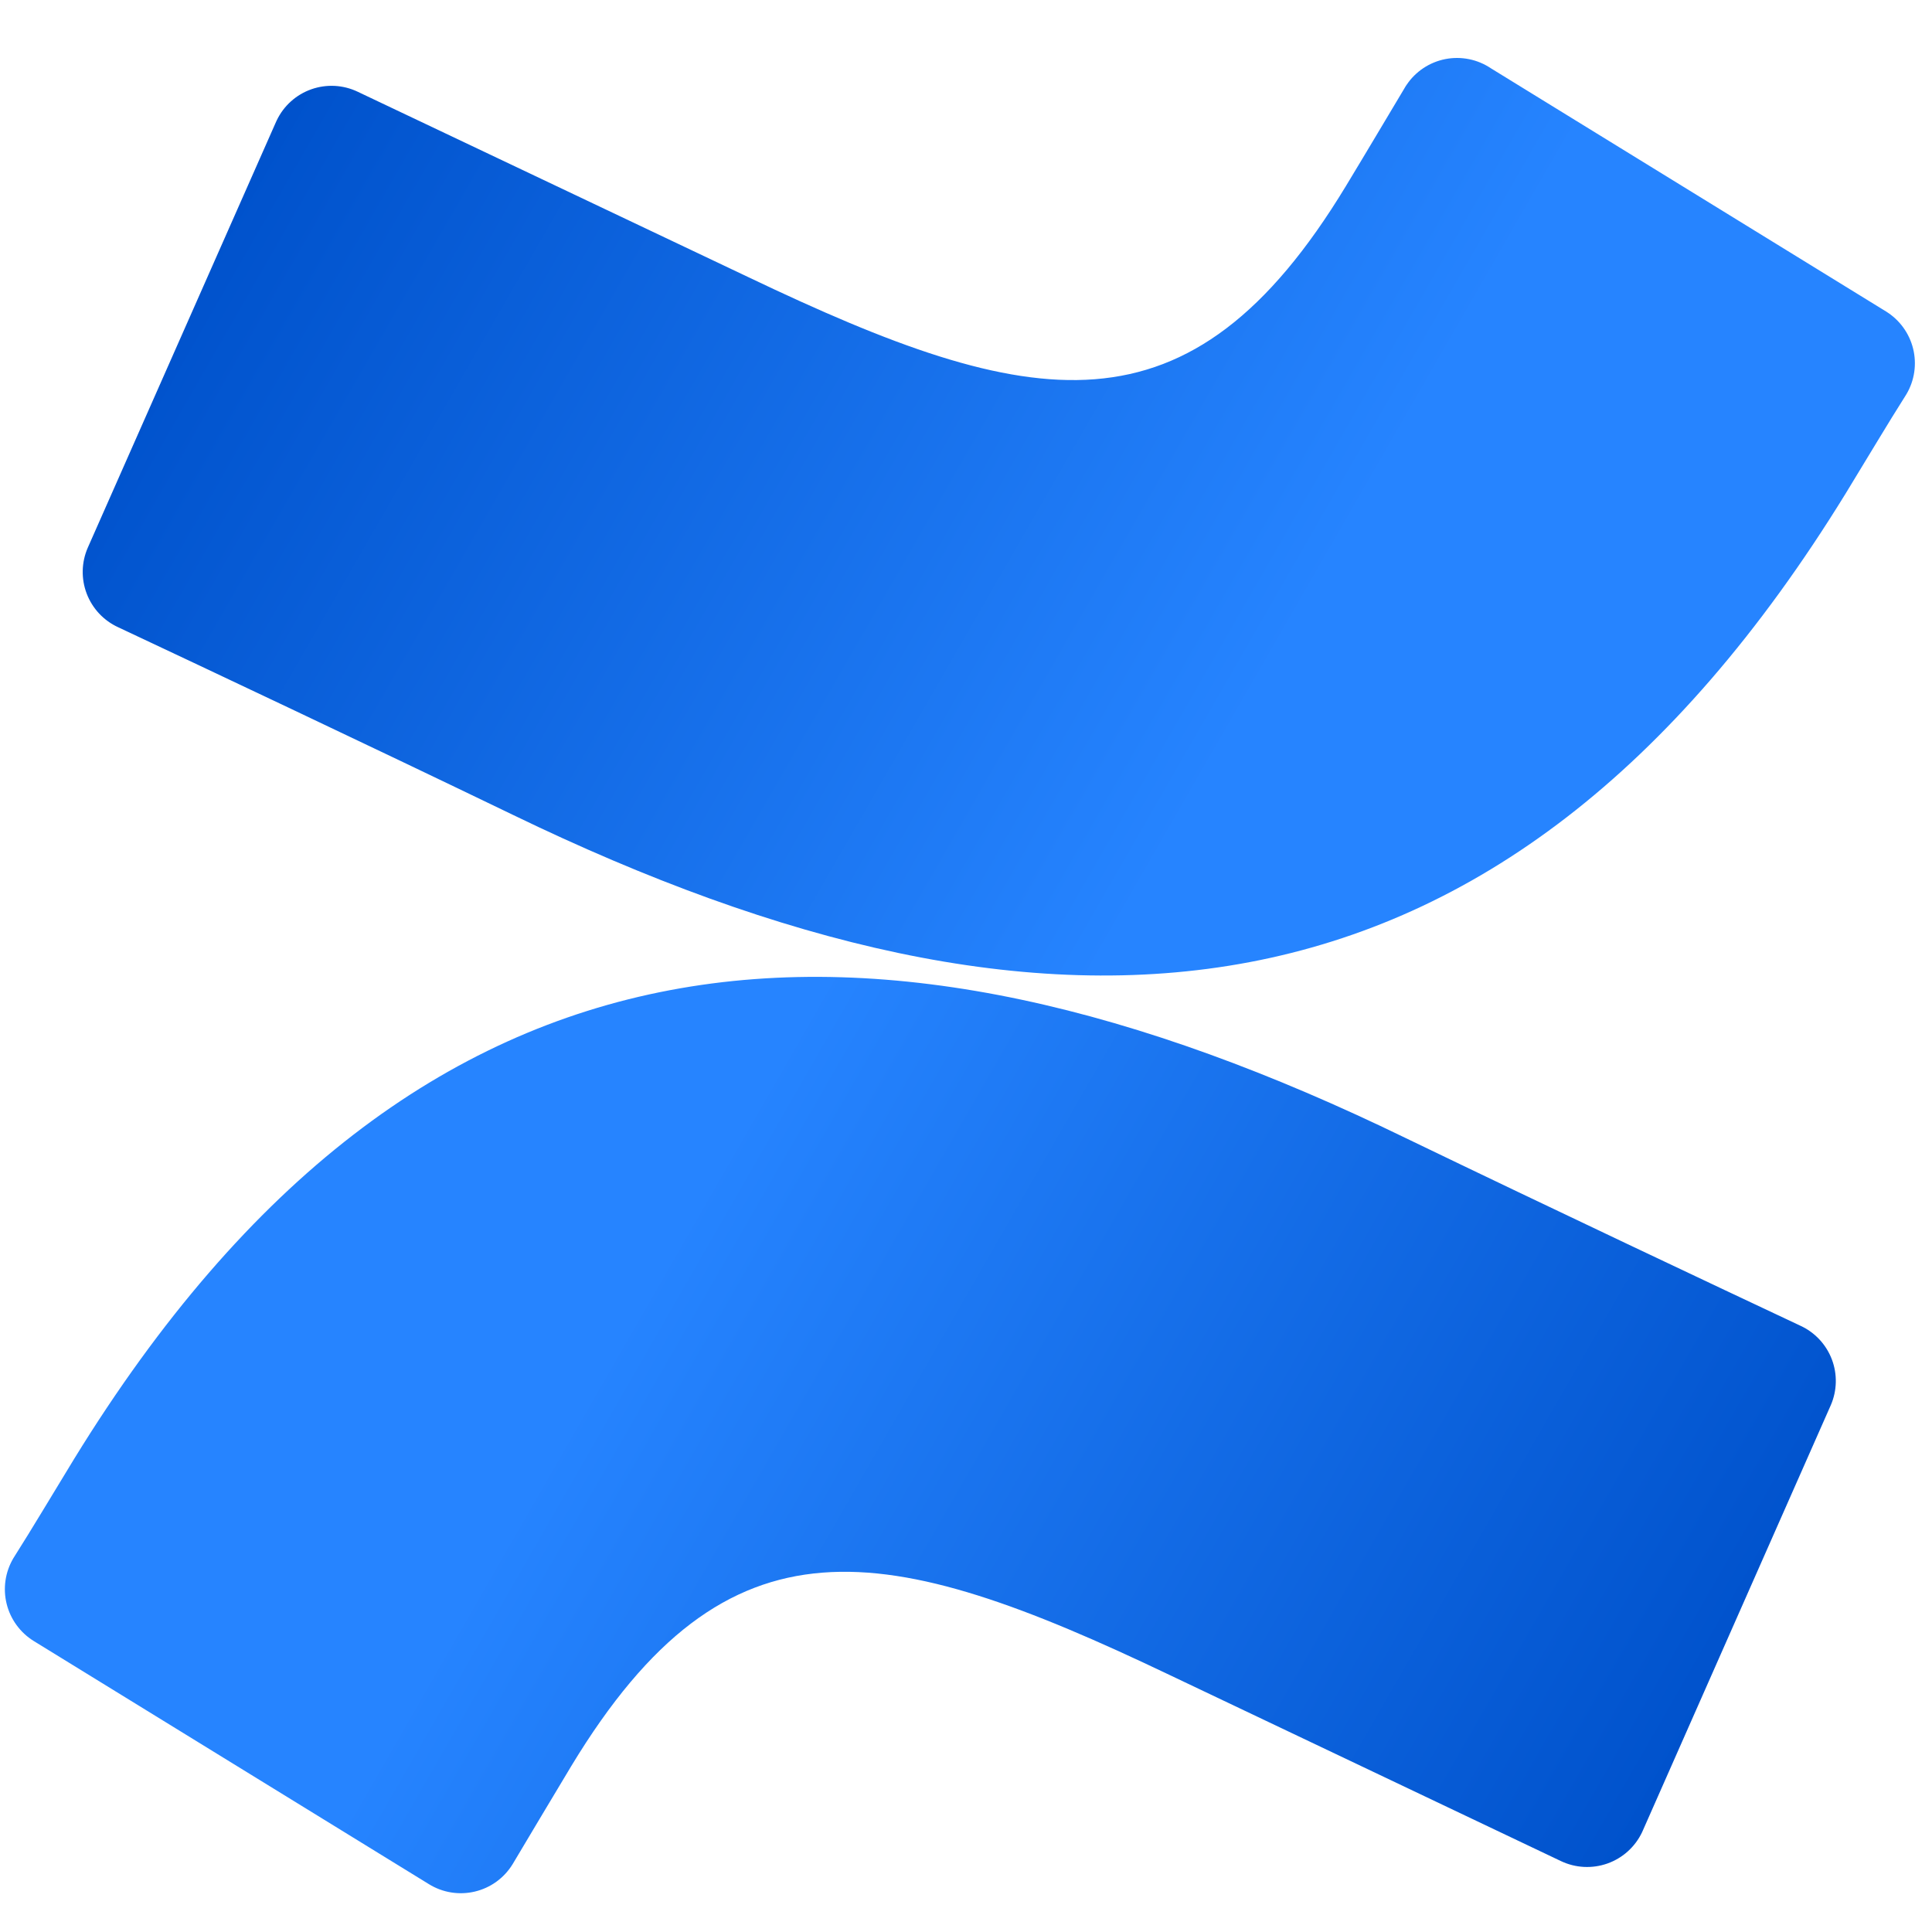 <svg xmlns="http://www.w3.org/2000/svg" width="100" height="100" viewBox="0 0 100 100" fill="none"><path d="M3.834 75.518C2.814 77.185 1.666 79.12 0.688 80.659C0.27 81.369 0.146 82.215 0.344 83.015C0.542 83.815 1.046 84.506 1.747 84.939L22.198 97.522C22.55 97.74 22.94 97.886 23.348 97.952C23.756 98.018 24.173 98.003 24.575 97.908C24.977 97.813 25.357 97.64 25.692 97.398C26.026 97.156 26.31 96.85 26.527 96.499L26.555 96.453C27.371 95.086 28.427 93.307 29.574 91.403C37.674 78.032 45.816 79.67 60.516 86.686L80.793 96.329C81.167 96.507 81.572 96.61 81.985 96.631C82.398 96.652 82.811 96.592 83.201 96.454C83.591 96.315 83.95 96.102 84.257 95.825C84.564 95.547 84.814 95.213 84.992 94.839L85.03 94.754L94.758 72.739C95.088 71.984 95.109 71.128 94.815 70.358C94.521 69.587 93.936 68.963 93.187 68.619C88.907 66.606 80.398 62.592 72.736 58.895C45.177 45.502 21.753 46.367 3.834 75.518Z" fill="url(#paint0_linear_327_2)"></path><path d="M95.532 25.542C96.553 23.875 97.7 21.94 98.678 20.401C99.097 19.691 99.22 18.845 99.022 18.045C98.824 17.245 98.32 16.554 97.619 16.121L77.172 3.537C76.829 3.306 76.445 3.145 76.04 3.063C75.635 2.981 75.219 2.979 74.813 3.058C74.408 3.137 74.022 3.295 73.678 3.523C73.334 3.752 73.038 4.045 72.808 4.388C72.765 4.448 72.726 4.511 72.691 4.575C71.872 5.942 70.82 7.721 69.668 9.624C61.569 22.996 53.426 21.358 38.727 14.342L18.513 4.748C18.14 4.57 17.736 4.468 17.324 4.446C16.911 4.425 16.499 4.485 16.109 4.623C15.72 4.761 15.362 4.974 15.055 5.251C14.748 5.527 14.499 5.862 14.322 6.235L14.283 6.319L4.545 28.345C4.214 29.101 4.194 29.956 4.488 30.727C4.782 31.497 5.366 32.122 6.116 32.466C10.396 34.478 18.905 38.489 26.567 42.186C54.189 55.558 77.613 54.661 95.532 25.542Z" fill="url(#paint1_linear_327_2)"></path><defs><linearGradient id="paint0_linear_327_2" x1="94.197" y1="104.041" x2="32.328" y2="68.488" gradientUnits="userSpaceOnUse"><stop offset="0.18" stop-color="#0052CC"></stop><stop offset="1" stop-color="#2684FF"></stop></linearGradient><linearGradient id="paint1_linear_327_2" x1="5.152" y1="-2.97" x2="67.038" y2="32.596" gradientUnits="userSpaceOnUse"><stop offset="0.18" stop-color="#0052CC"></stop><stop offset="1" stop-color="#2684FF"></stop></linearGradient></defs></svg>